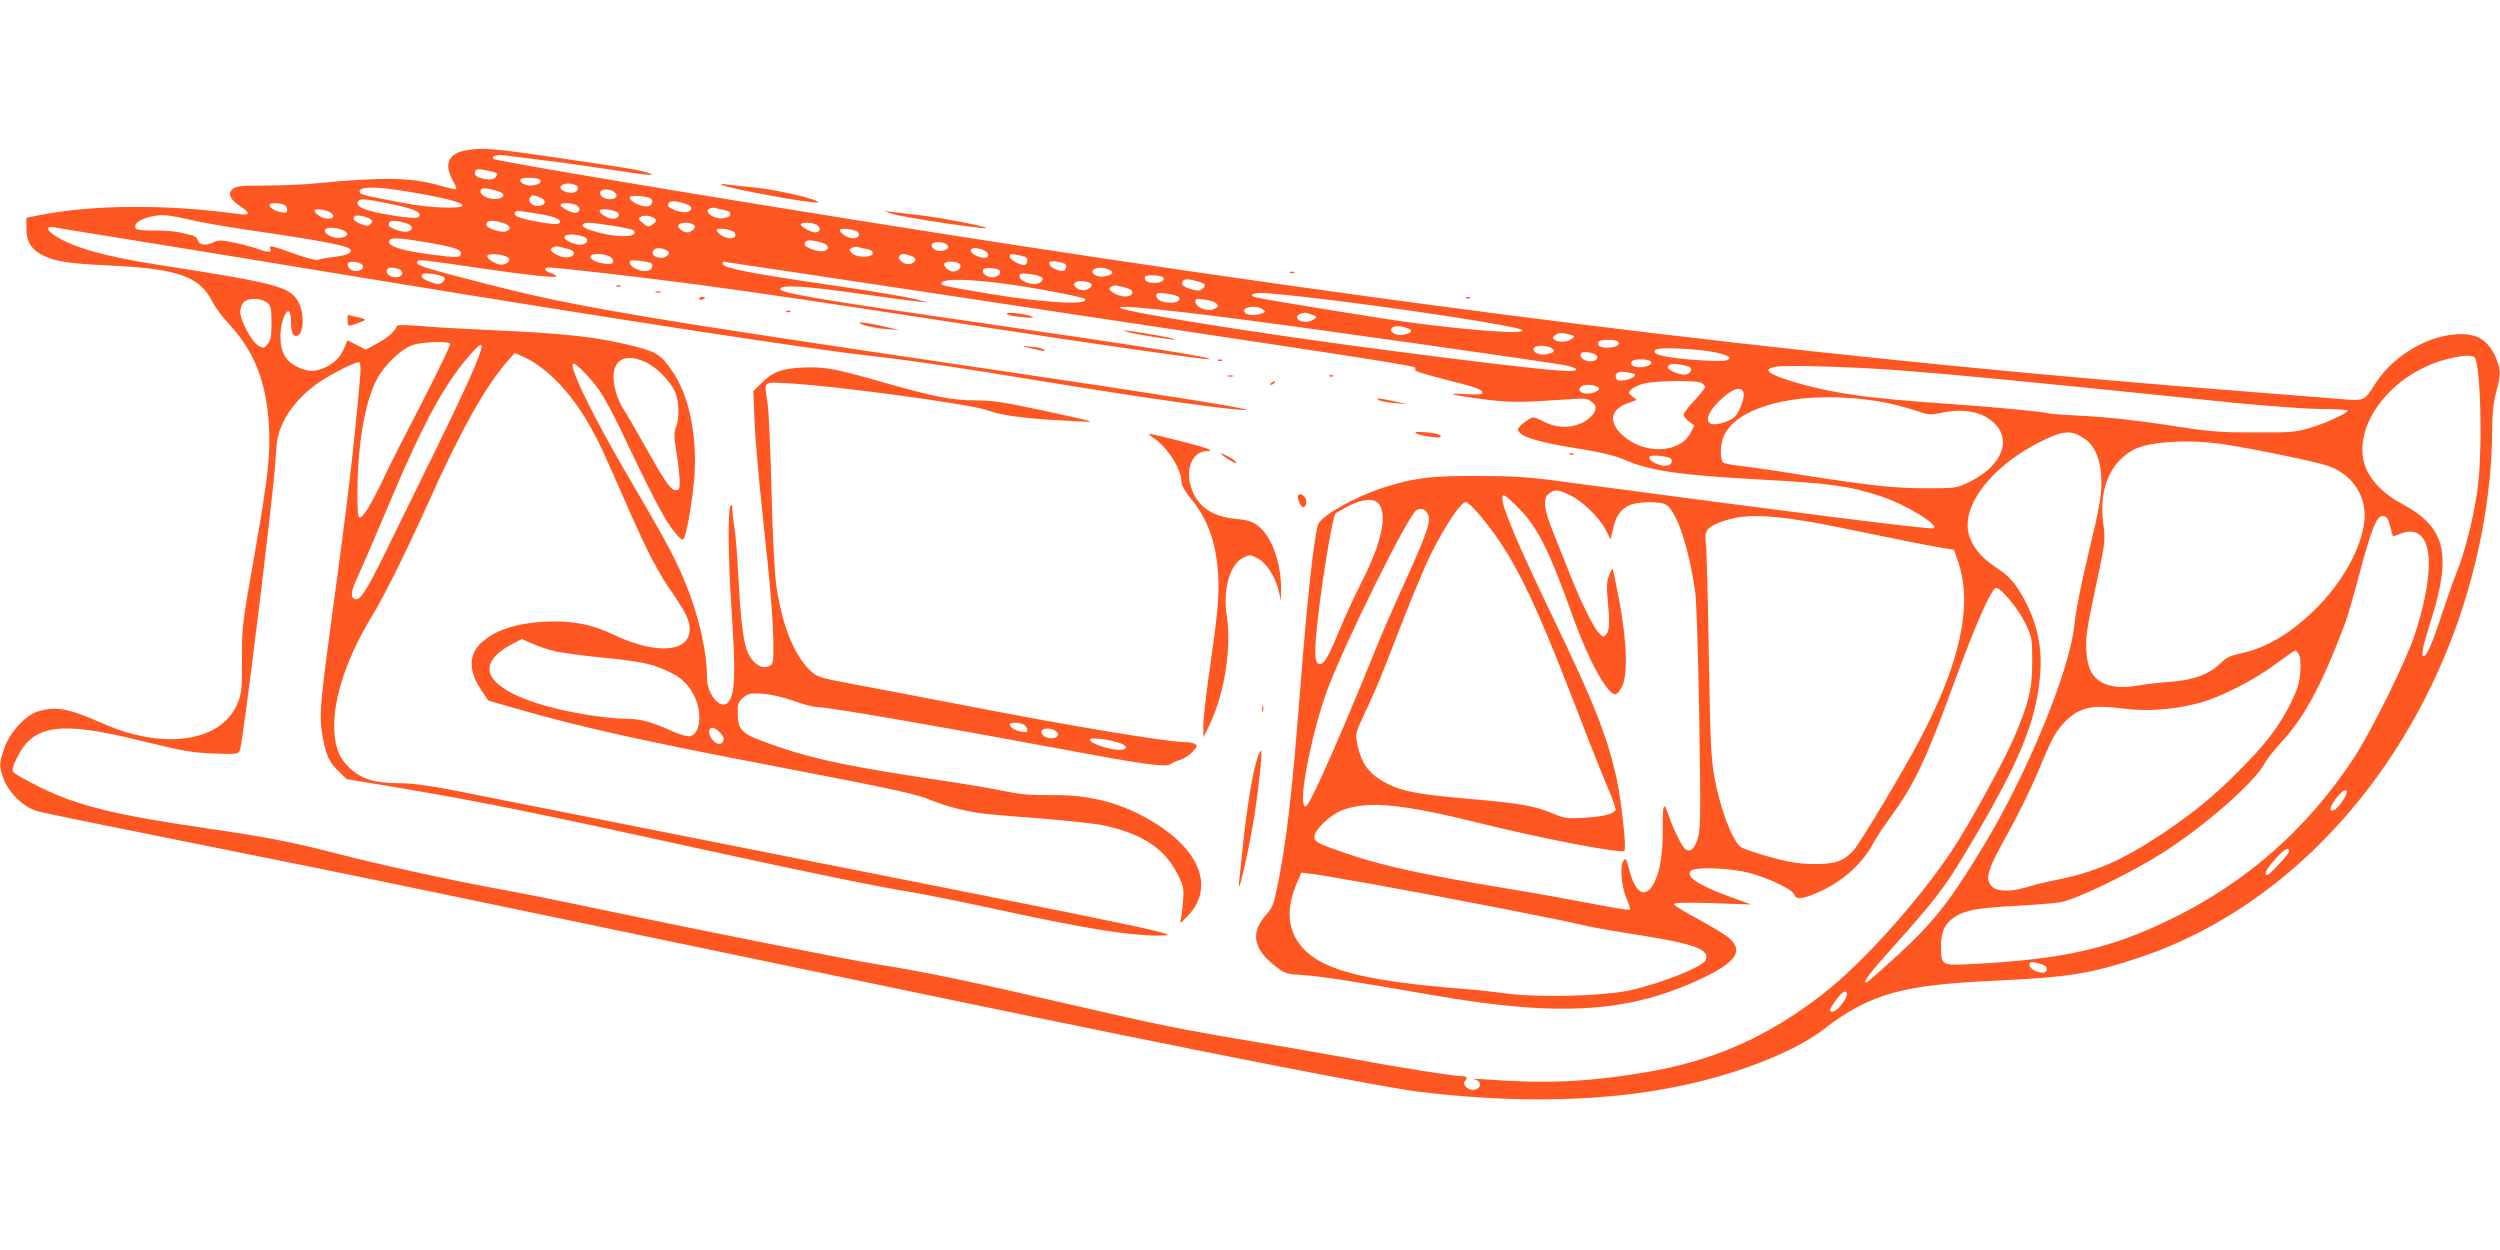 <?xml version="1.0" standalone="no"?>
<!DOCTYPE svg PUBLIC "-//W3C//DTD SVG 20010904//EN"
 "http://www.w3.org/TR/2001/REC-SVG-20010904/DTD/svg10.dtd">
<svg version="1.0" xmlns="http://www.w3.org/2000/svg"
 width="1280pt" height="640pt" viewBox="0 0 1280 640"
 preserveAspectRatio="xMidYMid meet">
<g transform="translate(0,640) scale(0.1,-0.1)"
fill="#ff5722" stroke="none">
<path d="M2380 5629 c-87 -17 -108 -73 -59 -158 11 -18 17 -36 15 -39 -3 -3
-39 5 -81 17 -145 43 -297 46 -650 11 -55 -5 -166 -10 -246 -10 -125 0 -150
-3 -167 -17 -28 -24 -15 -54 38 -89 54 -36 52 -48 -7 -40 -367 51 -751 49
-1028 -7 l-60 -12 0 -55 c0 -68 26 -109 88 -139 64 -31 131 -41 350 -51 341
-17 449 -56 514 -184 14 -28 49 -76 78 -107 136 -143 199 -302 212 -530 8
-147 -6 -269 -67 -619 -71 -402 -72 -411 -71 -582 1 -134 -2 -165 -19 -210
-76 -205 -376 -253 -694 -112 -174 77 -238 89 -330 62 -65 -19 -146 -107 -174
-189 -27 -80 -27 -87 -5 -153 26 -74 103 -149 174 -169 30 -9 362 -77 739
-152 377 -75 984 -198 1350 -275 1889 -394 2185 -455 2545 -530 1306 -272
2251 -457 2448 -481 583 -69 1090 -44 1514 76 247 70 455 165 570 260 37 30
106 75 153 99 169 88 330 118 725 136 359 17 471 35 715 116 696 231 1284 826
1593 1609 138 350 217 748 217 1100 0 77 6 133 20 185 25 97 25 118 -3 183
-30 67 -73 104 -133 113 -163 24 -380 -88 -482 -250 -60 -93 -51 -90 -204 -77
-73 6 -277 22 -453 36 -1985 153 -3893 380 -6305 750 -1007 154 -2645 425
-2672 441 -18 12 16 24 52 19 19 -3 112 -14 205 -26 94 -11 255 -34 359 -50
184 -29 237 -32 159 -9 -41 11 -112 23 -433 70 -355 52 -402 56 -490 39z m161
-115 c6 -3 5 -11 -3 -21 -9 -11 -24 -14 -51 -10 -45 6 -62 19 -54 40 4 12 15
13 52 6 25 -5 51 -11 56 -15z m225 -35 c9 -15 -15 -29 -52 -29 -31 0 -60 21
-47 33 11 11 91 8 99 -4z m178 -25 c24 -9 19 -33 -8 -40 -24 -6 -66 10 -66 25
0 20 39 28 74 15z m-899 -28 c214 -34 328 -62 322 -79 -6 -18 -175 -11 -297
13 -58 11 -131 25 -163 32 -32 6 -60 15 -63 19 -19 32 57 37 201 15z m513 -8
c31 -11 23 -32 -12 -36 -51 -6 -103 27 -80 51 7 7 55 -1 92 -15z m587 -1 c24
-18 11 -37 -24 -37 -31 0 -57 23 -46 40 9 14 48 13 70 -3z m-381 -27 c32 -12
34 -36 4 -43 -37 -10 -74 23 -51 46 9 9 17 9 47 -3z m567 -6 c16 -9 10 -32
-10 -39 -32 -10 -107 27 -95 47 6 10 86 4 105 -8z m-1327 -29 c119 -24 161
-44 139 -66 -7 -7 -40 -6 -114 5 -157 23 -222 50 -192 79 11 11 42 8 167 -18z
m1499 4 c42 -11 49 -36 13 -45 -25 -6 -96 19 -96 34 0 24 25 28 83 11z m-2055
-5 c13 -4 22 -14 22 -26 0 -18 -5 -20 -32 -14 -33 6 -58 23 -58 37 0 10 34 12
68 3z m1507 -7 c20 -15 13 -37 -11 -37 -21 0 -74 29 -74 40 0 15 63 12 85 -3z
m753 -22 c46 -9 40 -39 -9 -43 -44 -4 -94 31 -69 48 8 5 22 8 30 6 8 -3 30 -8
48 -11z m-2012 -16 c34 -28 -25 -41 -64 -13 -12 8 -22 20 -22 26 0 13 66 4 86
-13z m1466 3 c15 -15 1 -32 -25 -32 -26 0 -67 26 -67 42 0 13 78 4 92 -10z
m-409 -6 c91 -13 140 -38 103 -52 -19 -7 -177 21 -208 37 -19 10 -16 29 5 29
7 0 52 -6 100 -14z m-1804 -26 c101 -23 193 -39 467 -79 234 -35 354 -59 372
-73 23 -19 -7 -36 -76 -43 -37 -4 -74 -11 -81 -15 -9 -5 -58 7 -124 31 -121
43 -132 45 -123 24 7 -20 -9 -19 -75 4 -30 10 -84 24 -121 31 -58 12 -70 11
-98 -2 -38 -18 -71 -12 -78 14 -2 10 -16 21 -31 24 -14 3 -44 10 -66 15 -22 5
-79 9 -127 9 -47 -1 -89 3 -92 9 -13 20 8 42 53 55 63 20 100 19 200 -4z m949
-3 c11 -8 10 -13 -1 -24 -12 -12 -19 -12 -51 1 -35 15 -43 26 -29 40 9 8 64
-3 81 -17z m1457 2 c7 -7 4 -15 -9 -25 -25 -18 -29 -18 -57 6 -21 17 -22 21
-9 30 16 11 59 5 75 -11z m-1282 -20 c42 -11 49 -36 13 -45 -25 -6 -96 19 -96
34 0 24 25 28 83 11z m500 0 c42 -11 49 -36 13 -45 -25 -6 -96 19 -96 34 0 24
25 28 83 11z m559 -14 c57 -9 107 -20 111 -24 32 -32 -56 -41 -161 -16 -74 18
-105 32 -97 46 8 12 28 12 147 -6z m417 6 c12 -8 12 -12 2 -25 -8 -9 -21 -16
-30 -16 -25 0 -55 25 -47 38 9 14 55 15 75 3z m636 -4 c20 -15 13 -37 -11 -37
-21 0 -74 29 -74 40 0 15 63 12 85 -3z m-3595 -62 c269 -43 475 -77 1285 -210
1273 -209 2275 -363 2605 -400 198 -22 405 -53 870 -129 538 -88 970 -149
1030 -145 45 3 -459 83 -1280 204 -1845 272 -2149 323 -2616 443 -320 82 -364
96 -346 114 10 10 11 10 327 -36 216 -32 376 -49 383 -42 3 3 -9 11 -26 17
-38 13 -42 29 -8 29 42 0 469 -49 741 -85 331 -44 647 -91 1420 -210 640 -98
1183 -176 1213 -174 54 4 -344 67 -1188 189 -801 115 -1005 150 -1005 170 0
24 126 16 400 -23 132 -19 267 -37 300 -40 l60 -6 -75 19 c-41 10 -217 40
-390 65 -455 66 -590 93 -590 115 0 6 2 10 5 10 5 0 415 -62 1735 -261 1896
-285 1815 -273 1805 -289 -6 -10 22 -19 185 -61 135 -34 160 -44 160 -61 0 -8
-27 -9 -88 -6 -120 8 -63 -7 107 -28 132 -16 181 -15 426 2 81 6 93 4 115 -14
21 -17 23 -24 15 -48 -7 -18 -27 -38 -55 -54 -63 -34 -138 -34 -207 2 -50 25
-52 26 -79 9 -16 -10 -35 -25 -43 -35 -13 -15 -12 -20 5 -36 20 -21 126 -50
254 -70 146 -23 226 -41 280 -65 129 -56 284 -78 687 -100 363 -19 462 -33
623 -86 126 -41 305 -150 269 -164 -19 -7 -724 82 -1919 242 -157 21 -237 26
-415 26 -238 1 -323 -9 -480 -59 -142 -45 -317 -143 -335 -187 -21 -50 -58
-388 -95 -872 -40 -513 -69 -761 -116 -989 -17 -85 -25 -105 -55 -138 -82 -91
-69 -175 42 -262 54 -42 57 -43 152 -49 88 -6 251 -31 657 -102 656 -114 1011
-91 1390 91 163 79 200 134 132 198 -18 17 -89 60 -157 97 -68 36 -126 71
-128 78 -3 10 36 11 194 7 l199 -7 -106 39 c-167 61 -231 104 -201 134 21 21
202 14 297 -11 103 -27 226 -87 233 -113 7 -27 51 -20 140 22 115 54 215 147
267 250 10 19 46 73 80 120 124 169 184 294 323 675 119 325 199 505 223 505
24 0 114 -109 148 -180 35 -74 36 -77 36 -200 0 -140 -19 -215 -96 -393 -54
-124 -235 -453 -317 -575 -178 -265 -462 -580 -665 -736 -284 -219 -558 -339
-906 -397 -303 -50 -508 -59 -836 -34 -33 2 -50 2 -37 -1 45 -10 37 -53 -10
-54 -25 0 -52 30 -39 43 18 18 13 27 -16 27 -39 0 -328 46 -543 86 -102 19
-320 57 -485 85 -421 70 -502 87 -1010 204 -497 115 -719 161 -960 199 -159
25 -907 174 -1440 286 -154 33 -379 78 -500 100 -260 48 -609 125 -825 181
-217 56 -358 84 -635 124 -500 73 -682 117 -881 215 -67 33 -127 67 -134 75
-10 13 -7 27 19 79 83 168 222 186 646 80 203 -50 245 -57 357 -62 127 -4 127
-4 137 19 15 36 173 1324 181 1476 7 117 11 138 38 197 35 76 103 152 182 206
73 50 198 112 210 105 5 -3 7 -32 5 -63 -34 -387 -65 -650 -150 -1272 -59
-438 -62 -480 -41 -593 18 -91 32 -120 83 -169 l38 -37 240 -40 c437 -73 741
-135 1630 -330 489 -107 853 -182 1028 -210 70 -12 270 -52 445 -90 427 -93
659 -131 805 -131 154 0 166 -3 -2423 510 -558 111 -1094 217 -1190 236 -120
23 -203 34 -264 34 -127 0 -198 22 -257 79 -35 34 -51 60 -63 100 -48 164 20
418 184 686 57 93 174 329 281 567 167 373 294 599 406 727 l39 44 44 -20
c116 -52 237 -176 331 -338 56 -98 73 -135 200 -425 104 -237 160 -345 236
-452 29 -42 60 -93 68 -112 73 -173 -111 -220 -373 -96 -114 55 -218 74 -352
67 -151 -8 -259 -45 -328 -110 -64 -61 -63 -145 4 -243 l34 -51 143 -41 c323
-93 633 -163 1308 -292 635 -122 742 -145 824 -180 64 -26 153 -50 245 -64 19
-3 150 -15 290 -25 140 -11 291 -27 335 -36 207 -43 324 -122 391 -264 23 -48
26 -64 21 -125 -3 -39 -8 -82 -12 -96 -5 -21 0 -18 37 21 135 143 66 331 -175
479 -160 98 -324 142 -527 139 -104 -1 -157 4 -230 19 -52 12 -203 37 -335 57
-450 67 -638 106 -823 169 -201 69 -213 79 -215 180 -1 42 3 52 28 74 26 22
35 24 99 20 45 -3 105 -17 161 -37 50 -18 104 -32 122 -32 48 2 570 -88 1443
-250 247 -45 344 -56 362 -42 7 6 29 16 49 22 20 6 49 25 65 42 24 25 26 31
14 39 -8 5 -28 10 -45 10 -97 0 -596 83 -1144 190 -196 38 -444 85 -551 105
-191 36 -196 38 -233 73 -82 79 -144 235 -172 433 -10 71 -19 254 -25 490 -5
207 -14 408 -20 445 -17 118 -28 108 113 101 237 -13 933 -107 1014 -138 60
-23 170 -39 330 -49 192 -11 198 -11 192 -6 -2 2 -111 27 -243 55 -196 42
-256 51 -340 51 -121 0 -212 18 -476 93 -251 72 -299 80 -412 75 -107 -5 -152
-22 -212 -82 l-39 -39 6 -151 c3 -83 22 -297 41 -476 40 -363 56 -565 56 -688
0 -77 -2 -83 -24 -93 -35 -16 -79 11 -104 63 -26 53 -39 158 -52 408 -6 107
-15 215 -20 240 -5 25 -9 63 -10 85 0 30 -3 36 -10 25 -14 -22 -12 -273 5
-525 23 -338 19 -446 -19 -483 -37 -38 -106 44 -106 125 0 140 -45 333 -116
501 -56 132 -97 207 -281 521 -184 314 -309 568 -289 589 10 9 93 -76 138
-141 22 -33 67 -116 100 -185 158 -334 230 -472 274 -526 35 -45 49 -55 55
-44 17 30 48 218 55 328 12 204 -28 398 -105 516 -61 93 -84 110 -191 138
-191 50 -357 69 -750 86 -135 6 -297 15 -360 21 -75 6 -116 6 -118 0 -9 -27
-47 -61 -100 -89 l-59 -32 -47 24 -47 24 -15 -37 c-20 -48 -51 -80 -99 -102
-52 -24 -89 -24 -141 2 -63 30 -89 78 -88 159 0 66 26 136 44 125 6 -4 10 -26
10 -50 0 -53 8 -75 26 -75 39 0 46 112 11 175 -43 78 -110 95 -722 190 -269
42 -435 89 -528 151 -41 27 -41 48 1 40 15 -3 155 -26 312 -51z m1173 33 c28
-14 15 -33 -25 -36 -42 -4 -93 31 -68 47 15 10 63 4 93 -11z m1998 -9 c11 -18
2 -29 -24 -29 -26 0 -67 26 -67 42 0 15 81 3 91 -13z m631 3 c15 -15 1 -32
-25 -32 -26 0 -67 26 -67 42 0 13 78 4 92 -10z m-1413 -21 c32 -9 37 -27 12
-40 -25 -14 -101 13 -101 35 0 15 45 18 89 5z m-794 -32 c136 -23 175 -36 175
-55 0 -24 -18 -25 -138 -9 -173 22 -245 46 -227 75 9 15 56 12 190 -11z m2018
0 c42 -11 49 -36 13 -45 -25 -6 -96 19 -96 34 0 24 25 28 83 11z m646 -13 c10
-12 8 -17 -10 -26 -26 -14 -69 1 -69 25 0 20 63 21 79 1z m-1953 -17 c33 -9
44 -16 42 -28 -4 -22 -50 -26 -87 -6 -39 20 -40 35 -3 44 2 1 23 -4 48 -10z
m1542 -4 c24 -5 32 -12 30 -23 -5 -23 -83 -22 -106 2 -15 15 -15 18 -2 26 8 5
22 8 30 6 8 -3 30 -8 48 -11z m-1027 -6 c16 -8 18 -13 8 -25 -23 -28 -88 -11
-76 20 7 18 39 21 68 5z m1623 1 c30 -11 35 -40 6 -40 -29 0 -70 21 -70 37 0
15 28 17 64 3z m-2431 -40 c17 -16 -20 -42 -47 -34 -36 10 -67 34 -60 46 8 13
92 5 107 -12z m511 10 c29 -11 35 -39 9 -41 -50 -3 -110 22 -98 41 8 13 57 13
89 0z m1551 0 c30 -12 29 -29 -3 -41 -25 -9 -70 21 -58 39 9 15 27 15 61 2z
m587 -6 c11 -7 10 -32 -2 -39 -16 -10 -80 23 -80 41 0 13 6 15 37 9 21 -4 41
-9 45 -11z m-1919 -31 c14 -9 7 -32 -13 -38 -41 -13 -114 27 -92 50 7 6 90 -3
105 -12z m2124 -7 c3 -3 3 -13 -1 -22 -5 -12 -13 -14 -34 -9 -32 8 -57 29 -48
43 6 10 71 0 83 -12z m-3599 -8 c2 -12 -5 -19 -22 -24 -29 -7 -56 9 -56 33 0
22 74 13 78 -9z m3059 6 c6 -17 -12 -34 -39 -34 -20 0 -50 28 -43 41 10 16 75
11 82 -7z m-2879 -20 c25 -7 30 -32 7 -40 -27 -11 -65 5 -65 26 0 21 16 25 58
14z m3079 -8 c14 -13 -9 -36 -35 -36 -32 0 -58 22 -47 41 7 11 71 7 82 -5z
m559 4 c32 -12 23 -27 -21 -35 -38 -8 -79 19 -55 35 19 13 42 13 76 0z m-3403
-39 c15 -16 -17 -42 -41 -34 -53 16 -72 27 -72 40 0 13 10 15 51 11 27 -3 56
-11 62 -17z m3061 -1 c17 -17 -21 -41 -53 -33 -41 9 -61 22 -61 40 0 13 8 15
52 10 28 -4 56 -11 62 -17z m622 -1 c10 -17 -17 -30 -56 -27 -24 2 -36 8 -38
21 -3 14 4 17 42 17 25 0 48 -5 52 -11z m-637 -59 c124 -22 229 -44 234 -49
35 -35 -201 -23 -483 24 -243 41 -250 43 -250 54 0 33 226 20 499 -29z m814
39 c40 -11 45 -20 22 -39 -12 -10 -24 -10 -55 -1 -42 12 -55 25 -45 41 8 13
30 13 78 -1z m-559 -5 c22 -8 20 -21 -5 -35 -26 -13 -69 2 -69 26 0 16 43 21
74 9z m182 -25 c33 -9 44 -16 42 -28 -4 -22 -50 -26 -87 -6 -39 20 -40 35 -3
44 2 1 23 -4 48 -10z m277 -48 c16 -16 -3 -31 -39 -31 -43 0 -74 15 -74 37 0
13 8 15 52 10 28 -4 56 -11 61 -16z m687 -6 c452 -53 1054 -145 1074 -165 23
-23 -252 -4 -582 40 -141 19 -733 115 -779 127 -40 9 -25 23 25 23 26 0 144
-11 262 -25z m-5367 -16 c34 -18 37 -28 37 -115 0 -66 -4 -86 -19 -105 -19
-23 -21 -23 -48 -9 -33 18 -93 129 -93 173 0 17 7 39 17 49 18 21 73 24 106 7z
m4875 -13 c12 -12 11 -16 -8 -26 -36 -19 -100 5 -100 38 0 12 9 14 47 8 26 -3
54 -12 61 -20z m47 -71 c362 -45 1644 -227 1743 -246 28 -6 52 -15 52 -20 0
-17 -101 -9 -439 31 -628 76 -1207 157 -1636 230 -447 76 -301 79 280 5z m190
41 c18 -13 17 -15 -19 -25 -39 -10 -76 -1 -76 19 0 22 68 26 95 6z m252 -27
c27 -10 28 -11 8 -25 -26 -19 -79 -14 -83 8 -3 14 8 21 40 27 4 0 19 -4 35
-10z m489 -69 c31 -12 23 -25 -21 -34 -34 -7 -73 14 -61 32 9 15 46 15 82 2z
m844 -37 c12 -4 12 -7 -4 -19 -23 -16 -64 -18 -86 -4 -13 9 -12 12 4 25 18 13
41 13 86 -2z m236 -34 c10 -16 -15 -29 -58 -29 -37 0 -54 12 -43 30 8 14 92
13 101 -1z m-5981 -9 c3 -5 -61 -139 -143 -298 -82 -158 -171 -332 -196 -387
-59 -125 -106 -205 -123 -205 -10 0 -13 27 -13 113 0 258 37 478 101 598 39
72 122 151 181 172 49 17 184 22 193 7z m105 -165 c-34 -77 -117 -252 -185
-390 -67 -137 -173 -351 -233 -475 -117 -239 -148 -288 -175 -277 -25 10 -21
38 19 124 20 43 83 189 140 325 196 467 308 671 455 828 52 55 47 20 -21 -135z
m5535 142 c20 -15 14 -22 -30 -31 -34 -7 -73 13 -61 32 10 16 68 15 91 -1z
m827 -19 c76 -15 103 -32 67 -43 -25 -8 -191 1 -289 16 -71 11 -94 24 -70 40
19 12 199 4 292 -13z m-599 -17 c15 -15 -2 -31 -32 -31 -31 0 -57 23 -46 41 8
12 63 5 78 -10z m4495 -9 c33 -22 45 -481 16 -683 -20 -144 -63 -313 -109
-428 -20 -50 -52 -142 -72 -203 -43 -136 -78 -218 -94 -218 -15 0 -6 45 41
195 104 333 69 467 -151 585 -82 43 -144 102 -177 165 -103 201 103 497 402
575 77 20 124 24 144 12z m-9363 -26 c57 -26 129 -99 152 -154 20 -46 22 -137
4 -179 -11 -27 -11 -47 3 -133 9 -55 16 -121 16 -145 0 -38 -3 -45 -19 -45
-27 0 -54 39 -161 230 -51 91 -101 177 -112 192 -10 15 -25 49 -33 75 -45 148
22 219 150 159z m5139 8 c28 -11 -2 -34 -45 -34 -38 0 -55 12 -44 30 7 11 64
14 89 4z m199 -30 c27 -8 16 -38 -15 -42 -27 -3 -88 22 -88 37 0 22 37 24 103
5z m1067 -19 c346 -27 578 -49 1725 -167 165 -16 364 -31 442 -32 79 0 143 -4
143 -8 0 -14 -117 -67 -197 -90 -70 -21 -99 -23 -283 -22 -185 0 -228 4 -445
38 -158 24 -301 40 -417 46 -98 5 -181 11 -185 13 -11 7 -295 34 -483 47 -457
30 -652 59 -855 124 -108 34 -128 56 -65 68 50 10 391 0 620 -17z m-1341 -21
c10 -9 -17 -25 -52 -31 -29 -4 -38 -2 -43 12 -10 24 14 37 56 29 19 -3 37 -8
39 -10z m342 -44 c10 -6 19 -16 19 -22 0 -6 -25 -37 -55 -69 -30 -32 -55 -64
-55 -72 0 -9 12 -24 28 -36 l27 -20 -20 -38 c-56 -107 -244 -111 -351 -8 -73
69 -57 133 42 165 l34 12 -22 18 c-22 18 -22 20 -6 36 9 9 38 23 65 30 58 15
267 18 294 4z m-543 -16 c31 -9 23 -26 -16 -36 -41 -11 -79 6 -61 28 12 15 39
18 77 8z m760 -41 c2 -12 -6 -44 -18 -71 -17 -39 -30 -53 -58 -65 -128 -55
-146 14 -31 117 58 52 101 60 107 19z m697 -39 c50 -8 127 -28 173 -43 80 -27
85 -27 150 -13 117 24 219 -1 275 -68 76 -90 13 -216 -147 -291 -59 -28 -65
-29 -216 -29 -164 0 -287 14 -665 73 -121 20 -251 38 -290 42 -38 4 -76 12
-82 17 -17 14 -16 91 1 132 69 165 418 244 801 180z m1045 -188 c52 -34 82
-100 88 -191 6 -90 -5 -151 -74 -437 -31 -130 -58 -269 -63 -325 -21 -226
-234 -749 -457 -1120 -177 -294 -261 -402 -444 -570 -83 -76 -156 -140 -161
-142 -30 -10 9 42 143 191 200 224 252 291 351 455 284 471 374 685 393 934
12 154 -25 295 -111 430 -33 50 -59 77 -113 112 -77 52 -115 96 -138 159 -52
145 104 355 356 483 122 62 163 65 230 21z m718 -31 c141 -21 480 -91 531
-110 104 -37 173 -118 186 -221 19 -142 -97 -371 -269 -531 -122 -115 -240
-182 -362 -208 -52 -11 -75 -21 -103 -49 -60 -59 -138 -88 -260 -97 -58 -4
-133 -13 -166 -19 -72 -14 -144 -8 -186 17 -50 30 -72 76 -77 162 -4 77 0 98
68 421 28 135 29 151 19 228 -24 177 34 316 158 381 80 41 283 53 461 26z
m-2837 -71 c16 -10 9 -32 -12 -37 -36 -10 -105 25 -93 45 6 10 86 4 105 -8z
m-513 -189 c64 -30 151 -115 184 -179 l24 -48 13 55 c14 65 38 98 85 121 35
16 129 20 176 7 57 -16 126 -211 160 -457 6 -43 15 -331 20 -639 8 -483 7
-567 -6 -612 -17 -62 -43 -82 -70 -56 -18 19 -63 113 -83 175 -22 67 -29 50
-28 -70 2 -132 -14 -230 -47 -288 -42 -76 -93 -48 -123 68 -16 62 -19 67 -31
51 -20 -26 -10 -137 17 -197 12 -27 19 -51 16 -54 -3 -3 -90 11 -193 31 -103
20 -297 55 -432 77 -441 73 -633 115 -823 179 -154 53 -167 60 -167 88 0 35
84 114 145 136 132 48 305 31 703 -68 329 -81 724 -157 739 -141 12 11 -17
268 -41 376 -51 220 -114 380 -321 810 -189 394 -269 582 -263 624 3 18 11 14
67 -39 109 -104 168 -218 297 -580 75 -211 173 -390 214 -390 8 0 24 18 35 40
30 61 25 224 -13 433 -17 90 -33 166 -35 168 -3 3 -11 -12 -19 -33 -11 -29
-13 -57 -7 -118 11 -121 10 -159 -5 -180 -14 -19 -15 -19 -36 0 -28 25 -94
158 -150 300 -24 61 -63 159 -87 218 -50 124 -55 177 -21 201 30 21 44 20 106
-9z m-992 -33 c64 -42 36 -198 -75 -413 -32 -63 -80 -166 -106 -229 -60 -146
-84 -190 -106 -190 -25 0 -30 35 -19 161 17 193 81 594 98 610 4 4 33 21 66
38 56 30 117 40 142 23z m530 -69 c170 -204 266 -397 498 -998 63 -165 135
-346 159 -401 25 -56 42 -106 38 -112 -13 -21 -67 -34 -161 -39 -87 -5 -100
-3 -159 22 -94 39 -172 53 -432 75 -251 22 -335 37 -413 76 -94 47 -137 103
-157 206 -10 52 -10 54 44 168 30 63 74 165 97 225 130 337 197 499 237 580
74 147 153 265 178 265 8 0 40 -30 71 -67z m-266 6 c20 -37 0 -93 -153 -429
-36 -80 -86 -194 -110 -255 -157 -389 -318 -758 -350 -800 -14 -19 -16 -19
-22 -3 -21 54 48 389 120 583 94 252 421 911 460 925 25 9 43 3 55 -21z m1840
-23 c63 -8 180 -28 260 -45 300 -62 487 -99 540 -107 l55 -9 22 -65 c73 -218
10 -512 -194 -900 -86 -164 -309 -537 -342 -573 -52 -57 -96 -72 -206 -71 -81
2 -124 9 -230 38 -71 20 -136 43 -145 51 -45 41 -103 197 -132 355 -18 101
-21 176 -29 630 -4 283 -11 539 -15 568 -8 62 5 82 70 107 93 36 184 41 346
21z m3088 -42 l14 -51 43 16 c157 56 186 -159 69 -517 -43 -133 -220 -492
-312 -632 -236 -361 -549 -637 -937 -826 -311 -152 -552 -206 -1020 -230 -154
-8 -156 -7 -157 88 -1 73 17 116 63 148 52 38 117 51 304 61 99 5 208 14 243
19 81 14 361 149 527 255 213 136 460 352 516 450 15 28 54 77 85 110 121 129
213 300 331 614 13 35 46 150 74 255 61 231 89 299 121 294 18 -2 26 -14 36
-54z m-9394 -639 c33 -7 133 -21 221 -30 206 -20 266 -32 340 -65 80 -35 118
-70 149 -132 46 -93 30 -208 -29 -208 -14 0 -50 12 -82 26 -112 50 -164 64
-241 64 -41 0 -131 9 -201 21 -268 45 -443 117 -486 199 -28 54 11 112 108
163 l49 25 55 -24 c31 -14 83 -31 117 -39z m8927 -17 c7 -13 10 -48 6 -91 -4
-56 -13 -86 -50 -160 -61 -121 -128 -208 -262 -342 -133 -134 -225 -209 -390
-321 -205 -137 -345 -199 -545 -239 -47 -9 -114 -25 -149 -36 -85 -26 -155
-25 -181 1 -40 40 -27 82 87 286 46 83 110 214 142 290 32 76 67 157 79 179
32 63 87 121 137 144 54 25 108 28 238 12 115 -15 257 -3 378 30 108 29 280
117 389 198 52 39 98 71 102 71 4 0 13 -10 19 -22z m-6530 -358 c10 -6 19 -18
19 -27 0 -12 -7 -14 -32 -9 -33 6 -58 23 -58 37 0 12 47 11 71 -1z m-1548 -48
c22 -24 12 -54 -16 -50 -26 4 -53 48 -44 72 8 19 30 11 60 -22z m1712 15 c24
-18 11 -37 -24 -37 -31 0 -57 23 -46 40 9 14 48 13 70 -3z m333 -63 c40 -16
34 -34 -11 -33 -46 0 -140 32 -145 48 -4 11 7 13 59 7 35 -4 78 -14 97 -22z
m6256 -295 c-28 -40 -49 -57 -60 -46 -8 8 14 47 44 80 40 42 52 17 16 -34z
m-274 -259 c0 -12 -100 -120 -111 -120 -21 0 -6 30 42 83 45 51 69 64 69 37z
m-4674 -170 c387 -70 984 -187 1047 -204 29 -8 142 -29 252 -46 332 -52 410
-79 388 -135 -13 -35 -228 -120 -390 -156 -138 -29 -461 -38 -628 -16 -66 9
-156 19 -200 22 -552 43 -767 102 -864 235 -60 83 -64 185 -11 309 l23 53 52
-6 c29 -3 178 -29 331 -56z m3424 -415 c17 -11 11 -35 -10 -35 -44 0 -84 33
-64 52 6 6 55 -5 74 -17z m-1020 -166 c-18 -34 -51 -69 -67 -69 -7 0 -13 3
-13 8 0 10 27 50 53 80 26 28 44 14 27 -19z"/>
<path d="M3158 4933 c7 -3 16 -2 19 1 4 3 -2 6 -13 5 -11 0 -14 -3 -6 -6z"/>
<path d="M3358 4903 c6 -2 18 -2 25 0 6 3 1 5 -13 5 -14 0 -19 -2 -12 -5z"/>
<path d="M3580 4870 c0 -5 7 -7 15 -4 8 4 15 8 15 10 0 2 -7 4 -15 4 -8 0 -15
-4 -15 -10z"/>
<path d="M4028 4803 c7 -3 16 -2 19 1 4 3 -2 6 -13 5 -11 0 -14 -3 -6 -6z"/>
<path d="M5155 4792 c6 -6 42 -13 80 -16 52 -5 64 -4 47 4 -35 15 -139 25
-127 12z"/>
<path d="M1780 4758 c0 -31 2 -32 69 -6 30 11 26 15 -27 26 l-42 10 0 -30z"/>
<path d="M4429 4734 c25 -8 74 -16 110 -19 l66 -5 -85 20 c-101 23 -159 25
-91 4z"/>
<path d="M5775 4700 c39 -12 235 -43 241 -38 4 5 -159 34 -236 44 -35 4 -35 4
-5 -6z"/>
<path d="M5265 4620 c87 -21 90 -22 79 -10 -6 6 -35 13 -65 15 -52 5 -52 4
-14 -5z"/>
<path d="M6238 4553 c7 -3 16 -2 19 1 4 3 -2 6 -13 5 -11 0 -14 -3 -6 -6z"/>
<path d="M6288 4473 c6 -2 18 -2 25 0 6 3 1 5 -13 5 -14 0 -19 -2 -12 -5z"/>
<path d="M6808 4473 c7 -3 16 -2 19 1 4 3 -2 6 -13 5 -11 0 -14 -3 -6 -6z"/>
<path d="M6510 4440 c-9 -6 -10 -10 -3 -10 6 0 15 5 18 10 8 12 4 12 -15 0z"/>
<path d="M7060 4351 c8 -5 44 -11 80 -15 l65 -5 -65 14 c-79 17 -102 19 -80 6z"/>
<path d="M7253 4180 c10 -6 44 -14 75 -17 47 -5 55 -3 45 8 -7 7 -41 14 -75
16 -50 3 -59 2 -45 -7z"/>
<path d="M5900 4162 c78 -51 150 -164 150 -235 0 -12 20 -47 45 -77 89 -108
132 -226 142 -395 6 -108 -2 -197 -48 -515 -16 -113 -29 -230 -28 -260 l1 -55
34 71 c74 157 110 389 85 551 -21 135 16 265 85 298 33 16 37 15 72 -3 45 -23
90 -92 108 -164 l12 -53 1 60 c1 135 -50 274 -121 325 -28 21 -53 28 -107 33
-128 11 -206 67 -235 170 -27 91 13 177 82 177 47 1 5 17 -144 54 -158 40
-170 42 -134 18z"/>
<path d="M6251 4076 c17 -17 79 -54 79 -47 0 5 -10 15 -22 23 -24 15 -66 33
-57 24z"/>
<path d="M8038 4073 c7 -3 16 -2 19 1 4 3 -2 6 -13 5 -11 0 -14 -3 -6 -6z"/>
<path d="M6647 3864 c-9 -10 14 -65 27 -61 16 5 20 36 6 52 -13 16 -23 19 -33
9z"/>
<path d="M6462 2770 c0 -14 2 -19 5 -12 2 6 2 18 0 25 -3 6 -5 1 -5 -13z"/>
<path d="M6436 2513 c-22 -67 -52 -251 -71 -428 -8 -82 -17 -168 -20 -190 -14
-126 48 142 79 338 20 130 40 317 33 323 -3 3 -12 -16 -21 -43z"/>
<path d="M3692 5455 c16 -17 484 -102 495 -91 13 13 -210 65 -322 76 -55 5
-118 12 -140 15 -21 3 -36 3 -33 0z"/>
<path d="M4569 5305 c51 -17 455 -78 479 -73 23 5 -242 56 -353 68 -49 6 -108
12 -130 15 l-40 4 44 -14z"/>
<path d="M6608 5003 c7 -3 16 -2 19 1 4 3 -2 6 -13 5 -11 0 -14 -3 -6 -6z"/>
<path d="M7508 4873 c7 -3 16 -2 19 1 4 3 -2 6 -13 5 -11 0 -14 -3 -6 -6z"/>
</g>
</svg>
